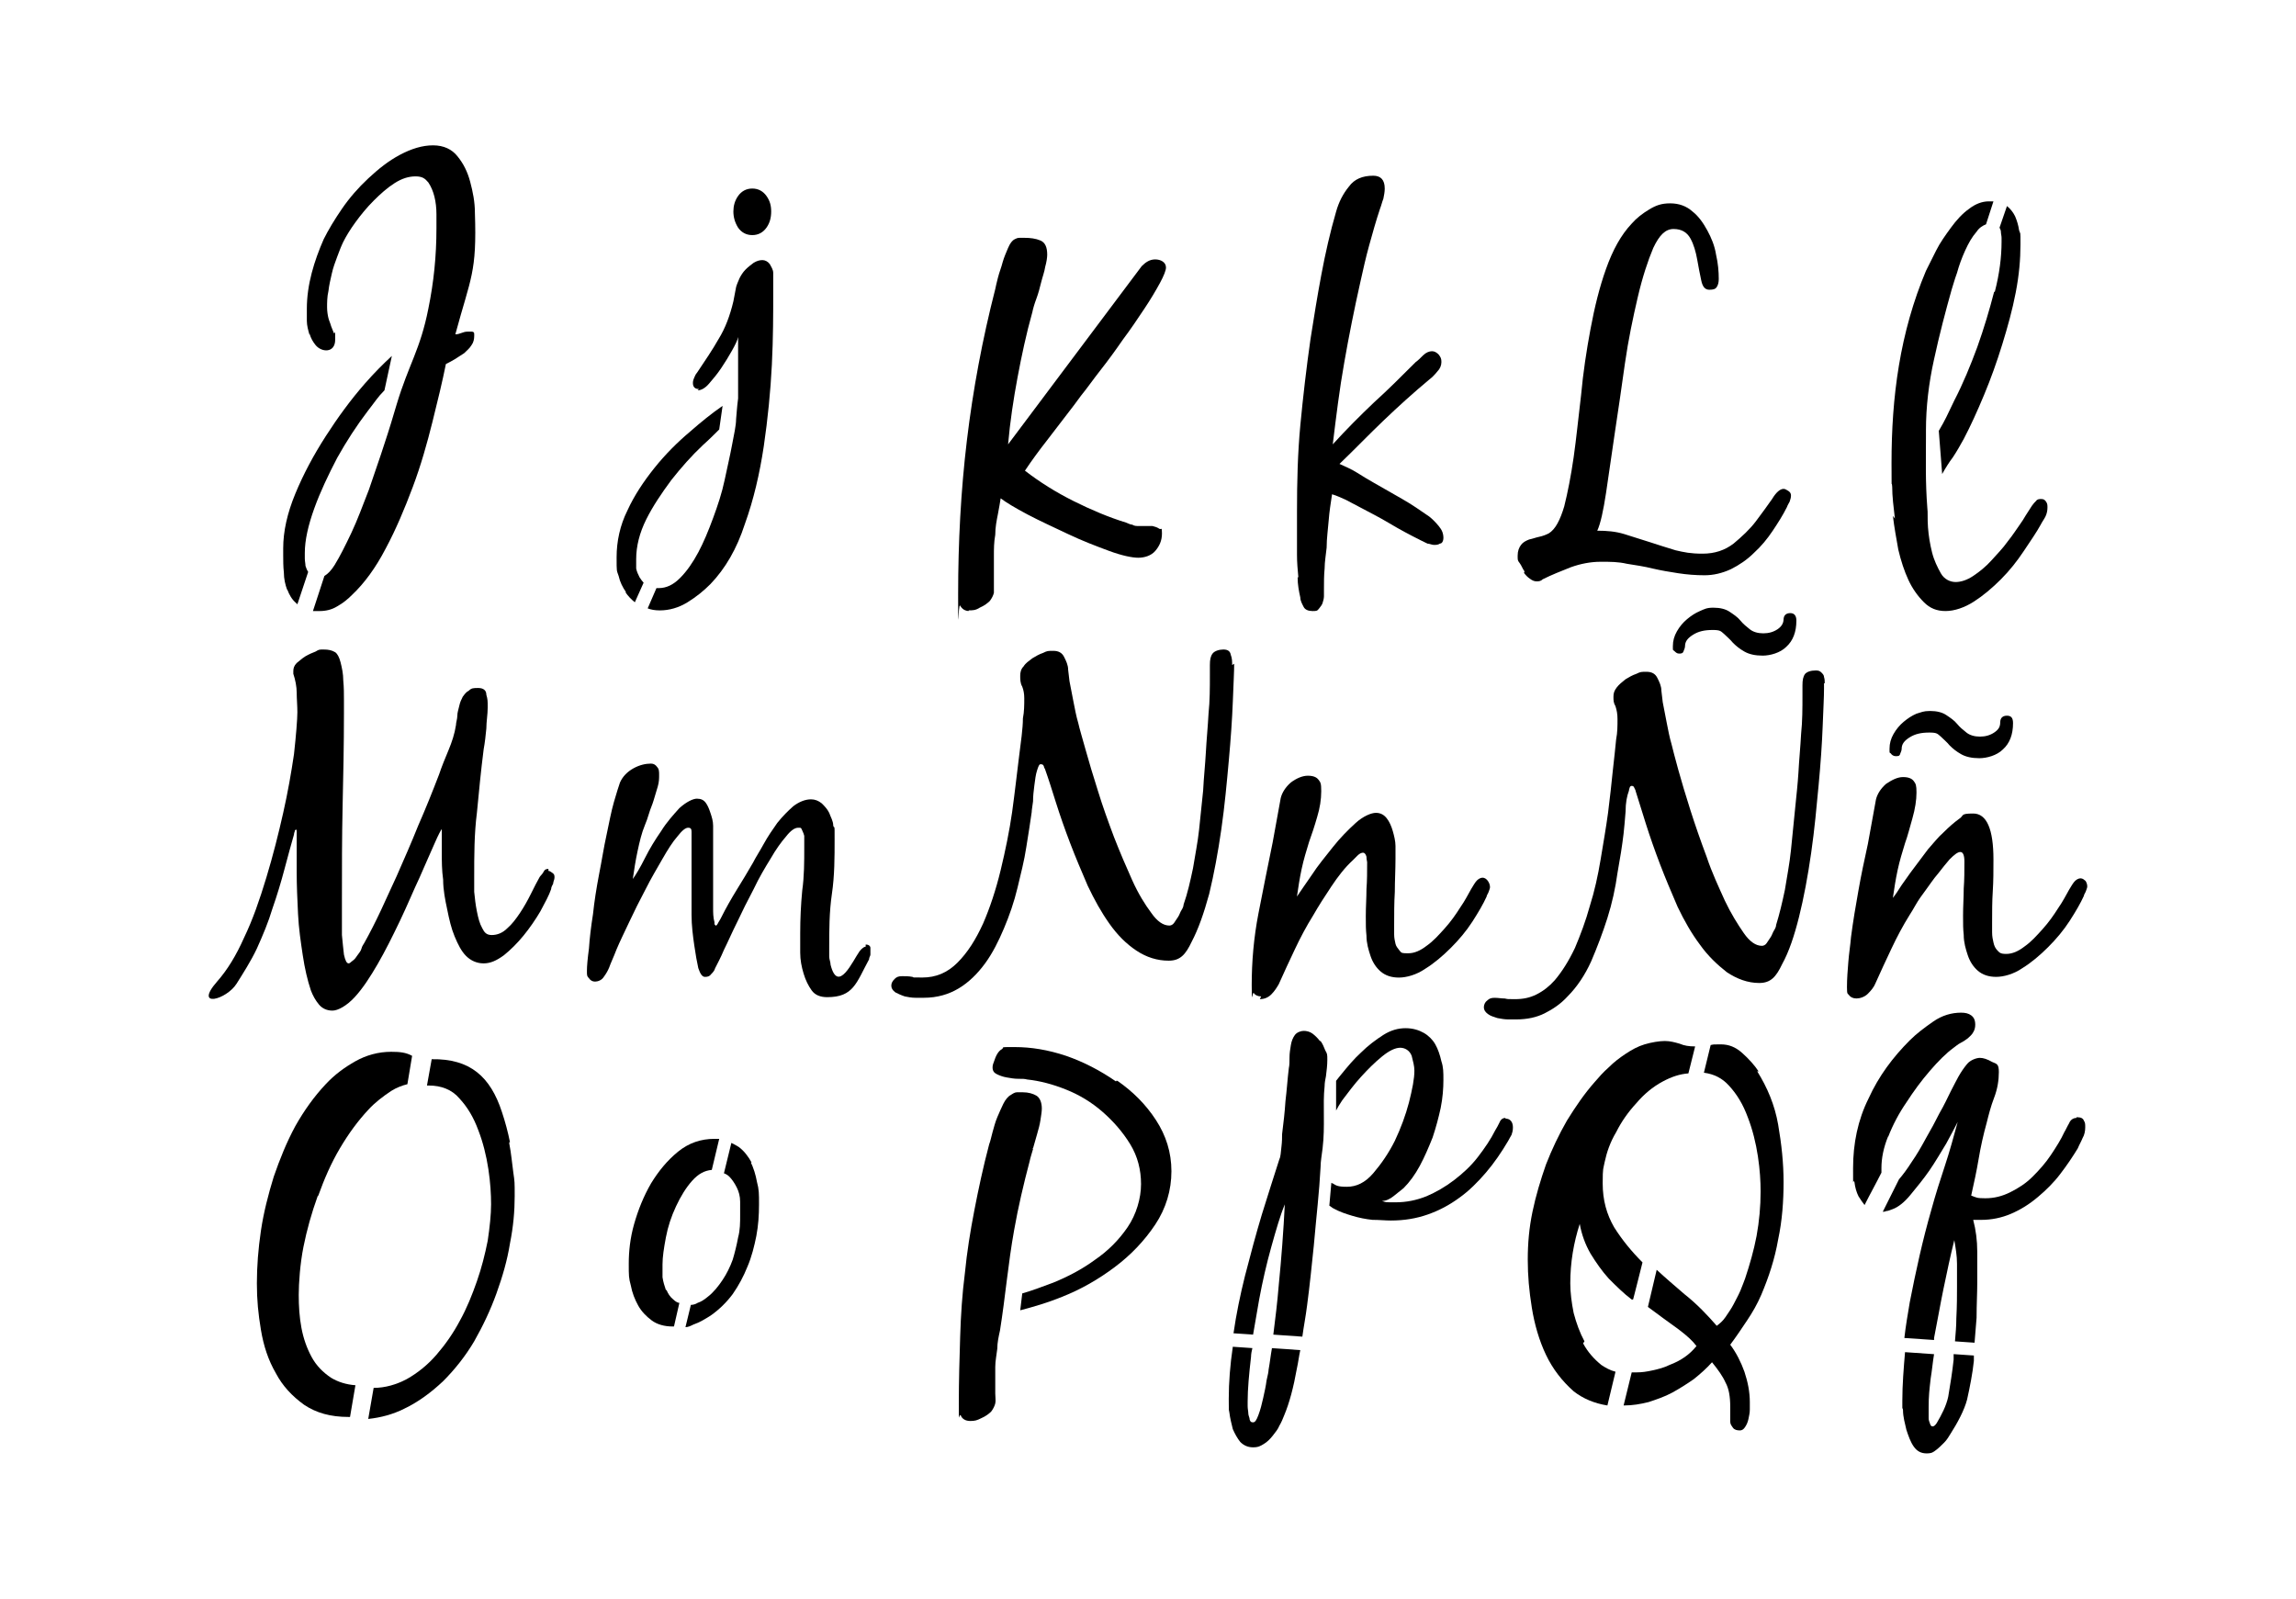 <?xml version="1.0" encoding="iso-8859-1"?>
<!-- Generator: Adobe Illustrator 28.5.0, SVG Export Plug-In . SVG Version: 9.03 Build 54727)  -->
<svg version="1.1" id="Livello_1" xmlns="http://www.w3.org/2000/svg" xmlns:xlink="http://www.w3.org/1999/xlink" x="0px" y="0px"
	 viewBox="0 0 935.435 651.327" style="enable-background:new 0 0 935.435 651.327;" xml:space="preserve">
<g id="Capa_1">
	<path d="M254.798,241.244c1.099,1.65,2.475,3.023,3.848,4.126l3.574-7.974c-0.552-0.551-1.099-1.377-1.65-2.202
		c-0.551-1.099-1.099-2.202-1.377-3.574c0-1.377,0-2.475,0-3.848c0-5.225,1.377-10.723,4.126-16.225
		c2.749-5.498,6.323-10.723,10.175-15.947c4.126-5.225,8.251-9.898,12.924-14.297c2.475-2.202,4.673-4.399,6.601-6.323l1.377-9.624
		l0,0c-4.399,3.023-8.799,6.601-13.198,10.449c-5.225,4.399-10.175,9.35-14.575,14.848c-4.399,5.498-8.251,11.274-11.001,17.324
		c-3.023,6.05-4.399,12.651-4.399,18.974s0,5.225,0.825,7.7c0.551,2.475,1.65,4.673,3.023,6.601L254.798,241.244z"/>
	<path d="M284.221,159.026c1.377,0,3.023-0.825,4.673-2.749c1.65-1.924,3.301-3.848,4.951-6.323c1.65-2.475,3.023-4.673,4.399-7.148
		c1.377-2.475,2.202-4.126,2.475-5.498c0,3.848,0,7.7,0,11.548v13.476c-0.551,4.126-0.551,6.05-0.825,8.525
		c0,2.475-0.825,6.05-1.65,10.449c-0.825,4.399-1.924,9.072-3.023,14.297c-1.099,5.225-2.749,10.175-4.673,15.4
		c-1.924,5.225-3.848,9.898-6.05,14.023c-2.202,4.125-4.673,7.7-7.426,10.449c-2.753,2.749-5.498,4.126-8.799,4.126
		s-0.552,0-0.825,0l-3.574,8.251c1.377,0.551,3.023,0.825,4.951,0.825c3.848,0,7.7-1.099,11.274-3.301
		c3.574-2.202,6.601-4.673,9.35-7.426c6.05-6.323,10.723-14.297,14.023-24.472c3.574-9.898,6.05-20.624,7.7-31.621
		c1.65-11.274,2.749-22.275,3.301-33.271l0,0c0.552-11.001,0.552-20.898,0.552-29.423v-3.574c0-1.65,0-3.023,0-4.399
		c0-1.376-0.825-2.475-1.377-3.574c-0.825-1.099-1.924-1.65-3.023-1.65s-2.202,0.274-3.574,1.099
		c-1.099,0.825-2.202,1.65-3.301,2.749c-1.099,1.099-1.924,2.475-2.475,3.574c-0.552,1.377-1.099,2.475-1.377,3.574l-1.099,5.776
		c-1.377,5.776-3.301,11.001-6.05,15.4c-2.475,4.399-5.498,8.799-8.799,13.75c-0.552,0.551-0.825,1.377-1.099,1.924
		c-0.274,0.551-0.551,1.377-0.551,2.202c0,1.65,0.825,2.475,2.475,2.475L284.221,159.026L284.221,159.026z"/>
	<path d="M271.296,525.567c-0.552-1.65-1.099-3.301-1.377-5.224c0-1.924,0-3.574,0-5.224c0-3.023,0.552-6.601,1.377-11
		c0.825-4.399,2.202-8.525,4.126-12.651c1.924-4.126,4.126-7.7,6.601-10.449l0,0c2.475-2.749,4.951-4.126,7.974-4.399l3.023-12.651
		h-1.924c-5.498,0-10.449,1.65-14.848,5.224s-7.974,7.974-11.001,12.924c-3.023,5.224-5.224,10.723-6.875,16.499
		c-1.65,5.776-2.202,11.274-2.202,16.225c0,4.951,0,5.776,0.825,8.799c0.552,3.023,1.65,5.776,3.023,8.251
		c1.377,2.475,3.301,4.399,5.498,6.05c2.202,1.65,5.225,2.475,8.525,2.475c3.3,0,0,0,0.551,0l2.202-9.624
		c-0.825,0-1.924-0.825-2.475-1.377c-1.377-1.099-2.202-2.475-2.749-3.848l0,0L271.296,525.567L271.296,525.567z"/>
	<path d="M223.724,353.986c-0.825,0-1.65,0-2.202,1.099s-1.099,1.377-1.65,2.202c-1.099,1.924-2.202,4.126-3.574,6.875
		c-1.372,2.749-2.749,5.224-4.399,7.7c-1.65,2.475-3.301,4.673-5.225,6.323c-1.924,1.924-4.126,2.749-6.323,2.749
		s-3.023-1.099-3.848-2.749c-1.099-1.924-1.65-4.126-2.202-6.875c-0.552-2.749-0.825-5.224-1.099-7.974v-6.05
		c0-8.799,0-17.597,1.099-26.123l0,0c0.825-8.525,1.65-17.324,2.749-25.849c0.551-3.023,0.825-5.776,1.099-8.525
		c0-2.749,0.552-5.776,0.552-8.525c0-2.749,0-3.301-0.552-5.225c0-1.924-1.377-2.749-3.301-2.749s-2.749,0-3.848,1.099
		c-1.099,0.551-1.65,1.377-2.475,2.475c-0.551,1.099-1.099,2.202-1.377,3.574c-0.278,1.372-0.825,2.749-0.825,4.126
		c0,1.377-0.551,2.749-0.551,3.848c-0.551,3.574-1.65,6.875-3.023,10.175c-1.372,3.301-2.749,6.601-3.848,9.897
		c-2.749,7.148-5.498,14.023-8.525,20.898c-2.749,6.875-5.776,13.75-8.799,20.624c-2.202,4.673-4.126,9.072-6.323,13.75
		c-2.202,4.673-4.399,9.072-6.875,13.476c-0.274,0.551-0.825,1.099-1.099,2.202c-0.274,1.099-1.099,1.924-1.65,2.749
		s-1.099,1.65-1.924,2.202c-0.825,0.552-1.099,1.099-1.65,1.099c-0.825,0-1.377-1.099-1.924-3.574
		c-0.274-2.475-0.551-4.951-0.825-7.974v-14.297c0-12.924,0-25.571,0.274-37.948c0.274-12.373,0.551-25.024,0.551-37.948
		s0-3.023,0-5.498c0-2.475,0-5.225-0.274-7.974c0-2.749-0.551-5.225-1.099-7.426c-0.551-2.202-1.377-3.574-2.202-4.126
		c-1.377-0.825-2.749-1.099-4.673-1.099s-1.924,0-3.301,0.825c-1.377,0.551-2.749,1.099-4.126,1.924
		c-1.377,0.825-2.475,1.924-3.574,2.749c-1.099,1.099-1.377,2.202-1.377,3.301v1.099c0.825,2.475,1.377,5.225,1.377,7.7
		c0,2.475,0.274,5.225,0.274,7.974s-0.551,9.624-1.377,17.05c-1.099,7.426-2.475,15.4-4.399,23.925
		c-1.924,8.525-4.126,17.324-6.875,26.396s-5.498,17.05-9.072,24.472c-3.301,7.426-6.875,13.198-11,17.875
		c-9.624,11,3.848,7.426,7.974,0.825c2.749-4.399,5.776-9.072,8.251-14.297c2.475-5.498,4.673-10.723,6.323-16.225
		c1.924-5.498,3.574-11.001,4.951-16.225c1.377-5.224,2.749-10.175,3.848-14.023c0,0,0-0.551,0.274-1.099
		c0-0.551,0.274-0.825,0.551-0.825s0.274,0,0.274,0.825v16.499c0,5.498,0.274,11.274,0.551,17.05
		c0.277,5.776,1.099,11.274,1.924,16.772c0.825,5.498,1.924,10.175,3.301,14.297c0.825,2.202,1.924,4.126,3.301,5.776
		c1.377,1.65,3.301,2.475,5.498,2.475c2.202,0,5.776-1.924,9.072-5.498c3.296-3.574,6.323-8.251,9.35-13.476
		c3.023-5.224,6.05-11.274,9.072-17.597c3.023-6.323,5.498-12.373,7.974-17.597c2.475-5.498,4.399-10.175,6.05-13.75
		c1.65-3.848,2.749-5.776,3.023-6.05v9.35c0,3.574,0,7.426,0.552,11.274c0,4.126,0.825,8.251,1.65,12.099
		c0.825,4.126,1.65,7.7,3.023,11c1.373,3.3,2.749,6.05,4.673,7.974c1.924,1.924,4.399,3.023,7.148,3.023
		c2.749,0,5.225-1.099,8.251-3.301c2.749-2.202,5.498-4.951,7.974-7.974c2.475-3.023,4.951-6.601,6.875-9.897
		c1.924-3.574,3.574-6.601,4.399-9.072c0-0.825,0.552-1.65,0.825-2.202c0-0.825,0.551-1.65,0.551-2.475c0-0.825,0-1.377-0.825-1.924
		c-0.825-0.551-1.099-0.825-1.65-0.825v-0.825L223.724,353.986z"/>
	<path d="M117.033,240.146c0.825,2.202,1.924,4.126,3.574,5.498l0.551,0.551l4.399-13.198l0,0c-0.551-0.825-0.825-1.65-1.099-2.475
		c0-0.825-0.274-1.924-0.274-3.023v-2.202c0-5.225,1.377-11.274,3.848-18.149c2.471-6.875,5.776-13.75,9.35-20.624l0,0
		c3.848-6.875,7.974-13.198,12.373-18.974c3.023-3.848,4.126-5.776,6.875-8.525l3.023-14.023
		c-3.574,3.301-7.148,6.875-11.001,11.274c-5.776,6.601-11.001,13.75-15.947,21.449c-4.951,7.7-9.072,15.4-12.373,23.373
		c-3.301,7.974-4.951,15.4-4.951,22.275v2.749c0,2.202,0,4.673,0.274,7.148c0,2.475,0.551,4.951,1.377,7.148l0,0
		C117.033,240.419,117.033,240.146,117.033,240.146z"/>
	<path d="M207.777,465.35c-0.825-4.126-1.924-8.251-3.301-12.373c-4.673-14.297-12.924-21.723-28.598-21.45l-1.924,10.723h0.825
		c4.951,0,9.35,1.65,12.373,5.225c3.301,3.574,5.776,7.7,7.7,12.924c1.924,4.951,3.301,10.449,4.126,15.947
		c0.825,5.498,1.099,10.175,1.099,14.297s-0.551,9.35-1.377,14.848c-1.099,5.498-2.475,11-4.399,16.499
		c-1.924,5.498-4.126,11-6.875,15.947c-2.749,5.224-6.05,9.898-9.624,14.023c-3.574,4.126-7.7,7.426-12.099,9.897
		c-4.126,2.202-8.799,3.574-13.476,3.574l-2.202,12.651c5.225-0.551,10.175-1.924,14.575-4.126c5.776-2.749,11-6.601,15.947-11.274
		c4.673-4.673,9.072-10.175,12.651-16.225l0,0c3.574-6.323,6.601-12.651,9.072-19.521c2.475-6.875,4.399-13.476,5.498-20.347
		c1.377-6.875,1.924-13.198,1.924-19.248s0-5.776-0.552-9.624c-0.551-3.848-0.825-7.7-1.65-11.826v-0.551h0.286L207.777,465.35
		L207.777,465.35z"/>
	<path d="M306.495,95.78c2.475,0,4.399-1.099,5.776-3.023c1.377-1.924,1.924-4.126,1.924-6.601s-0.551-4.399-1.924-6.323
		c-1.377-1.924-3.301-3.023-5.776-3.023c-2.475,0-4.399,1.099-5.776,3.023c-1.377,1.924-1.924,4.126-1.924,6.323
		c0,2.202,0.552,4.399,1.924,6.601C302.092,94.681,304.02,95.78,306.495,95.78z"/>
	<path d="M126.11,135.93c0.552,1.924,1.377,3.301,2.475,4.673c2.475,3.023,7.974,3.301,7.974-2.202c0-5.502,0-1.924-0.551-2.749
		c-0.274-0.825-0.825-1.924-1.099-2.749c-0.274-1.099-0.825-2.202-1.099-3.301c-0.274-1.099-0.551-2.749-0.551-4.399
		c0-1.65,0-4.399,0.551-6.601c0.274-2.475,0.825-4.673,1.377-7.148c0.552-2.475,1.377-4.673,2.202-6.875
		c0.825-2.202,1.65-4.399,2.475-6.05c1.099-2.202,2.749-4.951,4.951-7.974c2.202-3.023,4.673-6.05,7.426-8.799
		c2.753-2.749,5.498-5.225,8.525-7.148c3.023-1.924,5.776-2.749,8.525-2.749s3.848,0.825,5.225,2.475
		c1.099,1.65,1.924,3.574,2.475,5.776c0.551,2.202,0.825,4.673,0.825,7.148v5.776c0,11.274-1.099,21.997-3.301,32.724
		c-3.301,16.772-7.974,22.548-12.924,39.047c-1.377,4.673-3.023,10.175-4.951,15.947c-1.924,6.05-4.126,12.099-6.323,18.7
		c-2.475,6.323-4.673,12.373-7.148,17.597c-2.475,5.225-4.673,9.624-6.875,13.198c-1.377,2.202-2.749,3.574-4.126,4.399
		l-4.673,14.297h2.749c2.475,0,4.951-0.551,7.148-1.924c2.475-1.377,4.399-3.023,6.05-4.673c4.951-4.673,9.624-11,13.75-18.974
		c4.126-7.7,7.7-16.225,11-25.024c3.301-8.799,5.776-17.597,7.974-26.396c2.202-8.799,4.126-16.772,5.498-23.647l0,0
		c1.099-0.551,2.202-1.099,3.574-1.924c1.372-0.825,2.475-1.65,3.848-2.475c1.099-1.099,2.202-1.924,3.023-3.301
		c0.825-1.099,1.099-2.475,1.099-3.848c0-1.373,0-1.377-0.825-1.65c-0.551,0-1.377,0-1.924,0c-1.924,0-3.023,1.099-4.951,1.099l0,0
		c6.323-23.373,8.799-25.024,7.974-49.496c0-4.399-0.825-8.525-1.924-12.651c-1.099-4.126-2.749-7.426-5.225-10.449
		c-2.202-2.749-5.498-4.399-9.898-4.399c-4.399,0-8.799,1.377-13.476,3.848c-4.677,2.471-8.799,5.776-12.924,9.624
		c-4.126,3.848-7.7,7.974-10.723,12.373s-5.498,8.525-7.426,12.373c-3.848,8.799-6.875,18.423-6.875,28.324s0,3.023,0,4.951
		c0,1.924,0.552,3.848,1.099,5.776l0,0L126.11,135.93L126.11,135.93z"/>
	<path d="M772.302,308.064c1.099,0,1.65,0,1.924-1.099c0.274-0.551,0.552-1.377,0.552-1.924c0-1.924,1.099-3.301,3.301-4.673
		s4.673-1.924,7.974-1.924c3.301,0,3.301,0.551,4.673,1.65c1.099,1.099,2.475,2.202,3.574,3.574
		c1.377,1.377,2.749,2.475,4.673,3.574c1.924,1.099,4.399,1.65,7.426,1.65s7.148-1.099,9.624-3.574
		c2.749-2.475,4.126-6.05,4.126-10.723l0,0c0-2.202-0.825-3.023-2.475-3.023s-2.749,0.825-2.749,2.749
		c0,1.924-0.825,3.023-2.475,4.126c-1.65,1.099-3.574,1.65-5.776,1.65s-4.126-0.552-5.498-1.65
		c-1.377-1.099-2.749-2.202-3.848-3.574s-2.749-2.475-4.399-3.574c-1.65-1.099-3.848-1.65-6.601-1.65
		c-2.753,0-3.574,0.552-5.498,1.099c-1.924,0.825-3.574,1.924-5.224,3.301c-1.65,1.377-3.023,3.023-4.126,4.951
		c-1.099,1.924-1.65,3.848-1.65,6.05c0,2.202,0,1.377,0.552,1.924C770.652,307.513,771.477,308.064,772.302,308.064L772.302,308.064
		L772.302,308.064z"/>
	<path d="M771.204,210.172c0.552,4.673,1.377,9.072,2.202,13.75c1.099,4.673,2.475,8.799,4.126,12.373s3.848,6.601,6.323,9.072
		c2.475,2.471,5.224,3.574,8.799,3.574c3.575,0,7.7-1.377,11.548-3.848c3.848-2.475,7.426-5.498,11-9.072
		c3.574-3.574,6.601-7.426,9.35-11.548c2.749-4.122,5.224-7.7,6.875-10.723c0.551-1.099,1.377-2.202,1.924-3.301
		c0.551-1.099,0.825-2.475,0.825-3.574c0-1.099,0-1.65-0.552-2.475c-0.551-0.825-1.099-1.099-1.924-1.099
		c-0.825,0-1.65,0-2.202,0.825c-0.552,0.551-1.099,1.099-1.65,1.924c-0.825,1.377-1.65,2.475-2.475,3.848
		c-0.825,1.377-1.65,2.749-2.475,3.848c-1.377,1.924-2.749,4.126-4.951,6.875c-1.924,2.749-4.399,5.225-6.601,7.7
		c-2.202,2.475-4.951,4.673-7.426,6.323c-2.475,1.65-4.951,2.475-7.148,2.475c-2.202,0-4.673-1.099-6.05-3.574
		s-2.749-5.225-3.574-8.525c-0.825-3.3-1.377-6.601-1.65-10.175c-0.274-3.574,0-6.05-0.274-7.974
		c-0.825-10.723-0.552-19.248-0.552-28.872v-2.749c0-9.35,1.099-18.974,3.301-28.872c2.202-10.175,4.673-19.521,7.148-28.324
		c0.552-1.65,1.099-3.848,2.202-6.875l0,0c0.825-3.023,1.924-6.05,3.301-9.072c1.377-3.023,2.749-5.498,4.673-7.7
		c1.099-1.65,2.475-2.475,3.848-3.023l3.023-9.35h-1.924c-2.749,0-5.498,1.099-7.974,3.023c-2.749,1.924-5.224,4.673-7.426,7.7
		c-2.202,3.023-4.399,6.05-6.05,9.35c-1.65,3.301-3.023,6.05-4.126,8.251c-5.224,12.373-8.799,25.297-11.001,38.495
		c-2.202,13.198-3.023,26.396-3.023,39.872c0,13.476,0,5.776,0.274,9.624c0,3.848,0.552,8.251,1.099,12.924L771.204,210.172
		L771.204,210.172z"/>
	<path d="M812.448,118.88c-1.924,7.426-4.126,14.848-6.875,22.548c-2.749,7.426-5.776,14.848-9.35,21.723
		c-3.023,6.323-3.574,7.7-6.323,12.373l1.377,17.597c1.377-2.475,2.749-4.673,4.399-6.875c1.65-2.475,3.023-4.951,4.399-7.426
		c2.749-5.225,5.498-11.274,8.251-17.875s5.224-13.476,7.426-20.624s4.126-14.023,5.498-21.172
		c1.377-7.148,1.924-13.476,1.924-19.521c0-6.045,0-3.848-0.551-5.776l0,0c-0.274-1.924-0.825-3.848-1.65-5.776
		c-0.825-1.65-1.924-3.023-3.301-4.126l0,0l-3.023,8.799c0.274,0.551,0.551,1.099,0.551,1.65c0,0.825,0.274,1.65,0.274,2.475v1.65
		c0,6.05-0.825,12.924-2.749,20.347L812.448,118.88L812.448,118.88z"/>
	<path d="M726.658,252.245c0,1.65-0.825,3.023-2.475,4.126c-1.65,1.099-3.574,1.65-5.776,1.65c-2.202,0-4.126-0.552-5.498-1.65
		c-1.372-1.099-2.749-2.202-3.848-3.574c-1.099-1.372-2.749-2.475-4.399-3.574c-1.65-1.099-3.848-1.65-6.601-1.65
		c-2.753,0-3.574,0.551-5.498,1.377c-1.924,0.825-3.574,1.924-5.224,3.301c-1.65,1.377-3.023,3.023-4.126,4.951
		c-1.099,1.924-1.65,3.848-1.65,6.05c0,2.202,0,1.377,0.551,1.924c0.552,0.547,1.099,1.099,1.924,1.099s1.65,0,1.924-1.099
		c0.274-0.551,0.551-1.377,0.551-1.924c0-1.924,1.099-3.301,3.301-4.673c2.202-1.377,4.673-1.924,7.974-1.924
		c3.301,0,3.301,0.552,4.673,1.65c1.099,1.099,2.475,2.202,3.574,3.574c1.377,1.377,2.749,2.475,4.673,3.574
		c1.924,1.099,4.399,1.65,7.426,1.65c3.023,0,7.148-1.099,9.624-3.574c2.749-2.475,4.126-6.05,4.126-10.723l0,0
		c0-1.924-0.825-3.023-2.475-3.023s-2.749,0.825-2.749,2.749l0,0L726.658,252.245z"/>
	<path d="M513.276,407.055c1.65,0,3.301-0.551,4.673-1.924c1.372-1.372,2.202-2.749,3.023-4.126
		c2.202-4.951,4.399-9.624,6.601-14.297s4.673-9.35,7.426-13.75c2.202-3.848,4.673-7.7,7.426-11.826
		c2.753-4.126,5.498-7.7,8.799-10.723c0.552-0.551,1.099-1.099,1.924-1.924c0.825-0.825,1.65-1.099,2.202-1.099
		s1.099,0.551,1.377,1.65c0,1.099,0.274,1.924,0.274,2.202c0,3.848,0,7.426-0.274,11.001c0,3.574-0.274,7.148-0.274,11
		s0,5.224,0.274,7.974c0,3.023,0.825,5.776,1.65,8.251c0.825,2.475,2.202,4.673,4.126,6.323c1.924,1.65,4.399,2.475,7.426,2.475
		c3.023,0,7.148-1.099,10.723-3.574c3.574-2.202,7.148-5.224,10.449-8.525c3.301-3.301,6.323-6.875,8.799-10.723
		c2.475-3.848,4.399-7.148,5.776-10.175c0-0.551,0.552-1.099,0.825-1.924c0.274-0.825,0.552-1.377,0.552-1.924
		c0-0.825-0.274-1.65-0.825-2.475c-0.552-0.825-1.377-1.377-2.202-1.377s-1.924,0.551-2.749,1.65
		c-0.825,1.099-1.377,2.202-1.924,3.023c-1.099,1.924-2.475,4.673-4.399,7.426c-1.924,3.023-3.848,5.776-6.323,8.525
		c-2.475,2.749-4.673,5.224-7.426,7.148c-2.475,1.924-4.951,3.023-7.426,3.023c-2.475,0-2.749,0-3.574-1.099
		c-0.825-1.099-1.377-1.65-1.65-2.749c-0.274-1.099-0.551-2.475-0.551-3.848v-3.86c0-4.399,0-9.072,0.274-13.476l0,0
		c0-4.399,0.274-9.072,0.274-13.476v-5.224c0-1.924-0.552-4.126-1.099-6.05c-0.551-1.924-1.377-3.848-2.475-5.224
		s-2.475-2.202-4.399-2.202c-1.924,0-5.224,1.377-8.251,4.126c-3.023,2.749-6.323,6.05-9.35,9.897
		c-3.023,3.848-6.05,7.426-8.525,11.274c-2.749,3.848-4.673,6.875-6.05,8.799c0.551-3.848,1.099-7.426,1.924-11.274
		c0.825-3.848,1.924-7.426,3.023-11c1.099-3.023,2.202-6.323,3.301-10.175c1.099-3.574,1.65-7.148,1.65-10.449
		s-0.274-3.574-1.099-4.673s-2.202-1.65-4.399-1.65c-2.198,0-4.673,1.099-6.875,2.749c-2.202,1.924-3.574,4.126-4.126,6.323
		c-0.552,3.023-1.099,6.05-1.65,9.072c-0.552,3.023-1.099,6.05-1.65,9.072c-1.924,9.35-3.848,18.974-5.776,28.872
		c-1.928,9.897-2.749,19.799-2.749,29.149c0,9.35,0.274,2.475,0.825,3.301c0.551,0.825,1.65,1.377,3.023,1.377L513.276,407.055z"/>
	<path d="M394.759,248.666c1.377,0,2.749,0,4.399-1.099c1.924-0.825,3.301-1.924,4.126-2.749c0.825-1.099,1.377-2.202,1.65-3.301
		c0-1.099,0-2.475,0-4.126v-4.673c0-1.65,0-3.574,0-6.323s0-5.498,0.551-8.525c0-3.023,0.551-5.776,1.099-8.525
		c0.551-2.749,0.825-4.673,1.099-6.323c2.202,1.65,5.776,3.848,11,6.601c5.224,2.753,10.723,5.225,16.499,7.974
		c5.776,2.749,11.548,4.951,16.772,6.875s9.35,2.749,11.826,2.749c2.475,0,5.224-0.825,6.875-2.749s2.749-4.126,2.749-7.148
		c0-3.023-0.274-1.377-1.099-1.924c-0.825-0.552-1.65-0.825-2.749-1.099c-1.099,0-2.202,0-3.301,0h-2.202
		c-1.099,0-1.924,0-2.749-0.551c-0.825,0-1.65-0.551-2.475-0.825c-7.148-2.202-14.297-5.225-21.45-8.799
		c-7.153-3.574-13.75-7.7-19.799-12.373c2.749-4.126,5.776-8.251,8.799-12.099c3.023-3.848,6.05-7.974,9.072-11.826
		c1.099-1.377,2.749-3.574,4.951-6.601c2.475-3.023,4.951-6.601,7.974-10.449l0,0c3.023-3.848,6.05-7.974,9.072-12.373
		c3.301-4.399,6.05-8.525,8.799-12.651c2.749-4.126,4.673-7.426,6.323-10.449c1.65-3.023,2.475-5.224,2.475-6.323
		c0-1.099-0.551-1.924-1.377-2.475c-0.825-0.552-1.924-0.825-3.023-0.825c-2.202,0-3.848,1.099-5.498,2.749l-54.438,72.596
		c0.825-9.35,2.202-18.423,3.848-27.221c1.646-8.799,3.574-17.875,6.05-26.674c0.274-1.377,0.825-3.301,1.65-5.498
		c0.825-2.202,1.377-4.399,1.924-6.601s1.377-4.399,1.65-6.323c0.551-1.924,0.825-3.848,0.825-4.951
		c0-3.023-0.825-4.951-2.749-5.776c-1.924-0.825-4.126-1.099-6.601-1.099c-2.475,0-1.377,0-1.924,0
		c-0.825,0-1.377,0.274-1.924,0.551c-1.099,0.551-1.924,1.65-2.749,3.574c-0.825,1.924-1.65,3.848-2.202,5.776
		c-0.551,2.202-1.377,4.126-1.924,6.323c-0.551,1.924-0.825,3.574-1.099,4.673c-5.224,20.347-9.072,40.971-11.548,61.595
		c-2.475,20.624-3.574,41.522-3.574,62.694s0,3.301,0.825,4.673c0.825,1.377,1.924,2.202,3.848,2.202h-0.551L394.759,248.666z"/>
	<path d="M620.793,233.271c0.825,1.099,1.65,1.924,2.475,2.475c1.099,0.825,1.924,1.099,2.749,1.099s1.65,0,2.475-0.825
		c3.848-1.924,7.426-3.301,11.548-4.951c3.848-1.377,7.974-2.202,12.099-2.202c4.125,0,7.148,0,10.723,0.825
		c3.574,0.551,7.148,1.099,10.449,1.924c3.574,0.825,6.875,1.377,10.449,1.924c3.574,0.547,7.148,0.825,10.723,0.825
		c3.574,0,7.148-0.825,10.723-2.475c3.301-1.65,6.601-3.848,9.35-6.601c3.023-2.749,5.498-5.776,7.7-9.072
		c2.202-3.301,4.126-6.323,5.776-9.624c0.274-0.825,0.825-1.65,1.099-2.202c0.274-0.825,0.552-1.65,0.552-2.475
		s-0.274-1.377-1.099-1.924c-0.825-0.552-1.377-0.825-1.924-0.825c-1.377,0-3.023,1.377-4.673,4.126
		c-1.924,2.749-4.126,5.776-6.601,9.072c-2.475,3.301-5.776,6.323-9.072,9.072c-3.574,2.749-7.7,4.126-12.651,4.126
		c-4.951,0-7.426-0.551-11.001-1.377c-3.574-1.099-7.148-2.202-10.449-3.301c-3.574-1.099-6.875-2.202-10.449-3.301
		c-3.574-1.099-7.148-1.377-11.001-1.377c1.377-3.023,2.475-8.251,3.574-15.4c1.099-7.148,2.202-15.4,3.574-24.472
		c1.372-9.072,2.749-18.423,4.126-28.324c1.377-9.624,3.301-18.7,5.224-26.948c1.924-8.247,4.126-14.848,6.323-20.073
		c2.475-5.225,4.951-7.7,8.251-7.7c3.3,0,5.498,1.377,6.875,3.848c1.377,2.475,2.202,5.498,2.749,8.525
		c0.547,3.027,1.099,6.05,1.65,8.525c0.552,2.749,1.65,3.848,3.301,3.848c1.65,0,2.475-0.274,3.023-1.099
		c0.551-0.825,0.825-1.924,0.825-3.301c0-3.023-0.274-6.323-1.099-9.898c-0.551-3.574-1.924-6.875-3.574-9.898
		c-1.65-3.023-3.574-5.776-6.05-7.7c-2.475-2.202-5.498-3.301-9.072-3.301c-3.574,0-5.776,0.825-8.525,2.475
		c-2.749,1.65-5.224,3.574-7.148,5.776c-4.399,4.673-7.7,10.723-10.449,18.423s-4.673,15.674-6.323,24.472
		s-3.023,17.875-3.848,26.948c-1.099,9.072-1.924,17.597-3.023,25.297c-1.099,7.7-2.475,14.575-3.848,20.073
		c-1.65,5.498-3.574,9.35-6.323,11c-1.099,0.552-2.475,1.099-3.848,1.377c-1.372,0.278-2.749,0.825-4.126,1.099
		c-1.377,0.552-2.475,1.099-3.301,2.202c-0.825,1.099-1.377,2.475-1.377,4.399s0,1.924,0.825,3.023
		c0.825,1.099,1.099,2.202,1.924,3.301v0.551L620.793,233.271z"/>
	<path d="M528.676,235.195c0,3.023,0.551,5.776,1.099,8.251c0,1.377,0.825,2.749,1.377,3.848c0.552,1.099,1.924,1.65,3.574,1.65
		s1.924,0,2.749-1.099c0.825-1.099,1.099-1.377,1.377-2.202s0.552-1.924,0.552-2.749v-2.749c0-3.023,0-5.776,0.274-8.525
		c0-2.749,0.552-5.776,0.825-8.525c0-3.848,0.552-7.426,0.825-11.001c0.274-3.574,0.825-7.148,1.377-10.723
		c1.924,0.551,3.574,1.377,5.498,2.202c1.65,0.825,3.574,1.924,5.224,2.749c4.126,2.202,8.525,4.399,12.651,6.875
		c4.126,2.475,8.251,4.673,12.651,6.875c4.399,2.202,1.924,0.825,2.749,1.377c0.825,0,1.924,0.551,2.749,0.551s1.65,0,2.475-0.551
		c0.825,0,1.377-1.099,1.377-2.202c0-1.924-0.551-3.301-1.924-4.951c-1.377-1.65-2.475-2.749-3.848-3.848
		c-3.574-2.475-7.148-4.951-11-7.148c-3.848-2.202-7.7-4.399-11.548-6.601c-2.475-1.377-4.673-2.749-6.875-4.126
		s-4.673-2.475-7.148-3.574c6.05-5.776,11.826-11.826,17.875-17.597c6.05-5.776,12.099-11.274,18.7-16.772
		c1.099-0.825,2.202-1.924,3.301-3.301c1.099-1.099,1.65-2.475,1.65-3.848c0-1.373-0.274-1.924-1.099-3.023
		c-0.825-0.825-1.65-1.377-2.749-1.377s-2.475,0.552-3.574,1.65c-1.099,1.099-2.202,2.202-3.023,2.749
		c-5.776,5.776-11.274,11.274-17.05,16.499c-5.776,5.498-11.274,11.001-16.772,17.05c1.377-11.274,2.749-22.548,4.673-33.271
		c1.924-11.001,4.126-21.997,6.601-32.997c1.099-4.951,2.202-9.898,3.574-14.848s2.749-9.898,4.399-14.848
		c0.551-1.377,0.825-2.749,1.377-4.126c0.274-1.377,0.552-2.749,0.552-4.126c0-3.574-1.65-5.225-4.673-5.225l0,0
		c-4.399,0-7.7,1.377-9.898,4.399c-2.475,3.023-4.126,6.323-5.224,10.175c-2.475,8.525-4.399,17.05-6.05,25.849
		s-3.023,17.324-4.399,26.123c-1.65,11.548-3.023,23.373-4.126,34.921c-1.099,11.548-1.377,23.373-1.377,35.199v17.875
		c0,3.023,0.274,6.05,0.552,9.072C528.949,235.195,528.676,235.195,528.676,235.195z"/>
	<path d="M129.684,487.073c2.475-6.875,5.225-13.198,8.799-19.248c3.574-6.05,7.426-11.274,11.548-15.673
		c2.749-3.023,6.05-5.498,9.35-7.7c2.202-1.377,4.399-2.202,6.601-2.749l1.924-11.548c-2.475-1.377-4.951-1.65-8.525-1.65
		c-5.225,0-10.175,1.377-14.575,3.848c-4.399,2.475-8.525,5.498-12.099,9.35c-4.673,4.951-8.799,10.723-12.373,17.05
		c-3.574,6.601-6.323,13.476-8.799,20.624c-2.202,7.148-4.126,14.575-5.225,21.997s-1.65,14.575-1.65,21.45
		s0.551,12.373,1.65,18.974s3.023,12.373,6.05,17.597c2.749,5.224,6.601,9.35,11.548,12.924c4.951,3.301,10.723,4.951,18.149,4.951
		s0.274,0,0.551,0l2.202-12.924l0,0c-3.848-0.274-7.148-1.377-9.898-3.023c-3.301-2.202-6.05-4.951-7.974-8.525
		s-3.301-7.426-4.126-11.826c-0.825-4.399-1.099-8.799-1.099-13.476c0-4.677,0.551-12.651,1.924-19.521
		c1.372-6.871,3.301-13.75,5.776-20.624l0,0L129.684,487.073z"/>
	<path d="M766.531,478.274L766.531,478.274L766.531,478.274z"/>
	<path d="M645.539,546.469c-1.924-3.574-3.301-7.426-4.399-11.548c-0.825-4.126-1.377-8.251-1.377-12.099
		c0-8.525,1.377-16.499,3.848-24.199c0.825,4.399,2.202,8.251,4.399,12.099c2.202,3.574,4.673,7.148,7.426,10.175
		c3.023,3.023,6.05,6.05,9.35,8.525h0.552c0,0.274,3.848-15.122,3.848-15.122c-4.399-4.399-8.251-9.072-11.548-14.297
		c-3.023-5.224-4.673-11.001-4.673-17.875c0-6.875,0.274-5.776,0.825-8.799l0,0c0.825-3.848,2.202-7.974,4.673-12.099
		c2.202-4.399,4.951-8.251,8.251-11.826c3.023-3.574,6.601-6.601,10.723-8.799c3.574-1.924,6.875-3.023,10.449-3.301l2.749-11
		h-0.274c-2.202,0-4.126-0.274-6.05-1.099c-1.924-0.552-3.848-1.099-6.05-1.099c-2.202,0-5.498,0.551-8.251,1.377
		c-2.753,0.825-5.224,2.202-7.7,3.848c-2.475,1.65-4.673,3.301-6.875,5.498c-2.202,1.924-4.126,4.126-5.776,6.05
		c-4.126,4.673-7.7,9.897-11.274,15.673c-3.301,5.776-6.05,11.548-8.525,17.875c-2.202,6.323-4.126,12.651-5.498,19.248
		c-1.372,6.597-1.924,12.924-1.924,19.521c0,6.601,0.552,12.651,1.65,19.521c1.099,6.875,3.023,13.476,5.776,19.248
		c2.749,5.776,6.601,10.723,11.274,14.848c3.848,3.023,8.525,4.951,13.75,5.776l3.301-13.75c-2.202-0.551-4.126-1.65-5.776-2.749
		c-3.023-2.475-5.498-5.224-7.426-8.799L645.539,546.469L645.539,546.469z"/>
	<path d="M716.483,436.478c-1.65-2.475-3.848-4.951-6.601-7.426l0,0c-2.749-2.475-5.498-3.574-8.799-3.574
		c-3.301,0-2.749,0-4.126,0.274l-2.749,11.274c4.126,0.551,7.426,2.202,10.175,5.224c3.301,3.574,5.776,7.7,7.7,12.924
		c1.924,4.951,3.301,10.449,4.126,15.947c0.825,5.498,1.099,10.175,1.099,14.297c0,6.05-0.551,12.099-1.65,18.149
		c-1.099,5.776-2.749,11.548-4.673,17.324c-0.551,1.377-1.099,3.023-1.924,4.951c-0.825,1.928-1.924,3.848-2.749,5.498
		s-2.202,3.574-3.301,5.224s-2.475,2.749-3.574,3.574c-3.848-4.399-7.974-8.799-13.198-12.924c-3.848-3.301-7.7-6.601-11.274-9.898
		l-3.574,15.122c2.202,1.65,4.126,3.023,6.323,4.673c2.202,1.65,4.673,3.301,7.148,5.224s4.673,3.848,6.323,6.05
		c-1.377,1.65-2.749,3.023-4.673,4.399c-1.924,1.377-4.126,2.475-6.323,3.301c-2.202,1.099-4.399,1.65-6.875,2.202
		c-2.475,0.552-4.399,0.825-6.601,0.825s-1.099,0-1.924,0l-3.301,13.476h0.274c3.301,0,6.601-0.552,9.898-1.377
		c3.301-1.099,6.601-2.202,9.624-3.848c3.023-1.65,6.05-3.574,8.799-5.498c2.749-2.202,5.224-4.399,7.426-6.875
		c2.475,3.023,4.399,5.776,5.498,8.251c1.377,2.475,1.924,5.776,1.924,9.898c0,4.126,0,1.924,0,3.023v3.023
		c0,1.099,0.551,1.65,1.099,2.475c0.551,0.825,1.65,1.099,2.749,1.099c1.099,0,1.65-0.551,2.202-1.377
		c0.552-0.825,1.099-1.924,1.377-3.301c0.274-1.377,0.551-2.475,0.551-3.848v-3.023c0-4.126-0.825-8.251-2.202-12.373
		c-1.377-3.848-3.301-7.7-5.776-11c2.475-3.301,4.673-6.601,6.875-9.898c2.202-3.296,4.126-6.601,5.776-10.449
		c3.023-7.148,5.498-14.575,6.875-22.548c1.65-7.7,2.202-15.673,2.202-23.373c0-7.7-0.825-15.4-2.202-23.373
		c-1.377-7.974-4.399-15.122-8.525-21.723L716.483,436.478L716.483,436.478z"/>
	<path d="M769.28,463.152c1.924-4.951,4.399-9.624,7.426-14.023c3.023-4.673,6.05-8.799,9.624-12.924
		c3.301-3.848,6.601-7.148,9.624-9.35c0.825-0.551,1.65-1.377,2.749-1.924s1.924-1.099,3.023-1.924
		c0.825-0.825,1.65-1.377,2.202-2.475c0.552-0.825,0.825-1.924,0.825-3.023c0-1.924-0.551-3.023-1.65-3.848
		c-1.099-0.825-2.475-1.099-4.126-1.099c-3.848,0-7.7,1.099-11.274,3.574c-3.574,2.475-6.875,4.951-9.624,7.7
		c-6.875,6.875-12.651,14.575-16.772,23.647c-4.399,8.799-6.323,18.423-6.323,28.324c0,9.901,0,3.848,0.551,5.776
		c0.274,2.202,0.825,4.126,1.65,5.776c0.825,1.377,1.65,2.475,2.475,3.574c2.202-4.399,4.673-8.799,6.875-13.198v-1.924
		c0-3.848,0.825-8.251,2.749-12.924l0,0v0.265L769.28,463.152L769.28,463.152z"/>
	<path d="M306.217,473.601c-1.377-2.475-3.023-4.673-5.225-6.323l0,0c-0.825-0.551-1.924-1.099-3.023-1.65l-3.023,12.373
		c0.825,0.274,1.65,0.825,2.202,1.377c1.099,1.099,2.202,2.749,3.023,4.399c0.825,1.65,1.377,3.574,1.377,5.776
		c0,2.202,0,3.848,0,5.498c0,3.023,0,6.05-0.825,9.072c-0.551,3.023-1.377,6.323-2.202,9.072c-1.099,3.023-2.475,5.776-4.126,8.251
		c-1.651,2.475-3.574,4.951-6.05,6.875c-1.377,1.099-2.475,1.924-4.126,2.475c-0.825,0.551-1.924,0.825-2.749,0.825l-2.202,9.072
		c1.099,0,2.202-0.551,3.301-1.099c2.475-0.825,4.673-2.202,6.875-3.574c3.574-2.475,6.601-5.498,9.072-8.799
		c2.475-3.574,4.399-7.148,6.05-11.274c1.65-3.848,2.749-8.251,3.574-12.373c0.825-4.399,1.099-8.525,1.099-12.924
		s0-6.05-0.825-9.072c-0.551-3.023-1.377-5.776-2.749-8.525v0.551h0.551v-0.003H306.217z"/>
	<path d="M849.848,359.21c-0.551-0.825-1.377-1.377-2.202-1.377s-1.924,0.551-2.749,1.65s-1.377,2.202-1.924,3.023
		c-1.099,1.924-2.475,4.673-4.399,7.426c-1.924,3.023-3.848,5.776-6.323,8.525c-2.475,2.749-4.673,5.225-7.426,7.148
		c-2.475,1.924-4.951,3.023-7.426,3.023s-2.749-0.551-3.574-1.377c-0.825-0.825-1.377-1.924-1.65-3.301
		c-0.274-1.099-0.551-2.475-0.551-4.126v-3.848c0-4.399,0-8.799,0.274-12.924c0.274-4.126,0.274-8.525,0.274-12.924l0,0
		c0-12.373-2.749-18.7-8.251-18.7c-5.502,0-3.574,0.825-5.776,2.202c-1.924,1.377-4.126,3.301-6.323,5.498
		c-2.202,1.924-4.126,4.399-6.323,6.875c-1.924,2.475-3.848,5.224-5.776,7.7c-1.928,2.475-3.301,4.673-4.951,6.875
		c-1.377,2.202-2.475,3.848-3.574,5.224c0.552-3.848,1.099-7.426,1.924-11.274s1.924-7.426,3.023-11
		c1.099-3.023,1.924-6.323,3.023-10.175c1.099-3.848,1.65-7.426,1.65-10.449s-0.274-3.574-1.099-4.673s-2.202-1.65-4.399-1.65
		c-2.202,0-4.399,1.099-6.875,2.749c-2.202,1.924-3.574,4.126-4.126,6.323c-0.552,3.023-1.099,6.05-1.65,9.072
		c-0.551,3.023-1.099,6.05-1.65,9.072c-1.377,6.323-2.749,12.651-3.848,18.974c-1.099,6.05-2.202,12.651-3.023,18.974
		c-0.274,3.301-0.825,6.601-1.099,10.175c-0.274,3.301-0.552,6.875-0.552,10.175s0.274,2.475,0.825,3.301
		c0.552,0.825,1.65,1.377,3.023,1.377c1.372,0,3.301-0.551,4.673-1.924c1.372-1.372,2.475-2.749,3.023-4.126
		c2.202-4.951,4.399-9.624,6.601-14.297c2.202-4.673,4.673-9.35,7.426-13.75c0.552-0.825,1.377-2.202,2.475-4.126
		c1.099-1.924,2.475-3.848,4.126-6.05c1.651-2.202,3.023-4.399,4.951-6.601c1.65-2.202,3.301-4.126,4.673-5.776
		c1.924-1.924,3.301-3.023,4.399-3.023c1.099,0,1.65,1.377,1.65,3.848c0,3.848,0,7.426-0.274,11c0,3.574-0.274,7.148-0.274,11
		c0,3.852,0,5.225,0.274,7.974c0,3.023,0.825,5.776,1.65,8.251c0.825,2.475,2.202,4.673,4.126,6.323
		c1.924,1.65,4.399,2.475,7.426,2.475c3.023,0,7.148-1.099,10.723-3.574c3.574-2.202,7.148-5.224,10.449-8.525
		c3.301-3.301,6.323-6.875,8.799-10.723c2.475-3.848,4.399-7.148,5.776-10.175c0-0.551,0.552-1.099,0.825-1.924
		c0.274-0.825,0.552-1.377,0.552-1.924c0-0.825-0.274-1.65-0.825-2.475v0.551L849.848,359.21z"/>
	<path d="M795.949,551.694v2.202c-0.552,5.224-1.377,10.175-2.202,15.122c-0.825,3.848-2.749,7.426-4.673,10.723
		c-0.551,0.825-1.099,1.377-1.65,1.377s-0.825-0.274-1.099-1.099s-0.552-1.377-0.552-2.202v-4.399c0-4.951,0.274-6.875,0.825-11.826
		c0.552-3.301,0.825-6.601,1.377-9.897l-11.826-0.825c-0.552,6.601-1.099,13.198-1.099,19.799s0,1.099,0.274,3.848
		c0,2.749,0.825,5.498,1.377,7.974c0.825,2.475,1.65,4.951,3.023,6.875c1.377,1.924,3.023,2.749,5.224,2.749
		c2.201,0,2.749-0.552,3.848-1.377s2.202-1.924,3.301-3.023s1.924-2.475,2.749-3.848c2.475-3.848,5.498-9.35,6.601-13.75
		c1.099-4.951,2.202-10.449,2.749-15.674v-2.202l0,0l-7.974-0.552L795.949,551.694L795.949,551.694z"/>
	<path d="M845.996,455.452c-1.377,0-2.475,0.825-3.023,2.202c-0.825,1.377-1.377,2.749-1.924,3.574
		c-1.377,3.023-3.301,6.05-5.498,9.35c-2.202,3.301-4.673,6.05-7.426,8.799c-2.753,2.749-5.776,4.673-9.072,6.323
		c-3.301,1.65-6.601,2.475-10.175,2.475s-3.574-0.274-5.776-1.099c1.099-4.951,2.202-9.897,3.023-14.848
		c0.825-4.951,1.924-9.897,3.301-14.848c0.825-3.301,1.65-6.601,3.023-10.175l0,0c1.377-3.574,1.924-7.148,1.924-10.449
		c0-3.301-0.825-3.301-2.749-4.126c-1.924-1.099-3.574-1.65-4.951-1.65s-3.848,0.825-5.224,2.475
		c-1.377,1.65-2.475,3.301-3.574,5.224c-0.551,1.099-1.65,3.023-3.023,5.776c-1.372,2.753-2.749,5.776-4.673,9.072
		c-1.65,3.301-3.574,6.875-5.498,10.175c-1.924,3.574-3.848,6.875-5.776,9.624c-1.924,3.023-3.574,5.224-5.224,7.148
		c-2.202,4.399-4.399,8.799-6.601,13.198c0.551,0,0.825,0,1.377-0.274c0.825,0,1.924-0.551,2.749-0.825
		c2.202-0.825,4.673-2.749,7.148-5.776c2.475-3.023,5.224-6.323,7.7-9.897c2.476-3.574,4.673-7.426,6.875-11.001
		c1.924-3.574,3.574-6.601,4.673-8.799c-1.65,6.05-3.301,12.099-5.224,17.875c-1.924,5.776-3.848,11.826-5.498,17.875
		c-3.574,12.373-6.323,25.024-8.799,37.67c-0.825,4.951-1.65,9.624-2.202,14.575l12.099,0.825v-0.825
		c1.377-6.875,2.475-13.476,3.848-20.073c1.377-6.601,2.749-13.198,4.399-19.799c0.552,3.301,1.099,6.323,1.099,9.624v9.624
		c0,3.301,0,7.426-0.274,12.651c0,3.023-0.274,6.05-0.551,9.35l7.974,0.552c0.274-3.574,0.551-6.875,0.825-10.175
		c0-5.224,0.274-10.175,0.274-14.023v-12.924c0-4.399-0.551-8.799-1.65-12.924h3.301c4.126,0,8.251-0.825,12.099-2.475
		c3.848-1.65,7.426-3.848,11-6.875c3.301-2.749,6.601-6.05,9.072-9.35c2.749-3.574,4.951-6.875,7.148-10.449
		c0.551-1.377,1.377-2.749,1.924-4.126c0.825-1.377,1.099-3.023,1.099-4.399s0-1.924-0.551-2.749
		c-0.274-0.825-1.099-1.377-2.475-1.377h-0.551L845.996,455.452z"/>
	<path d="M743.431,278.367c0-0.825,0-1.65-0.274-2.475c0-0.825-0.552-1.377-1.099-1.924c-0.547-0.547-1.099-0.825-2.202-0.825
		c-2.202,0-3.574,0.552-4.399,1.377c-0.825,1.099-1.099,2.475-1.099,4.673c0,2.202,0,1.377,0,1.924v1.924
		c0,5.498,0,10.723-0.552,15.947c-0.274,5.224-0.825,10.723-1.099,15.947c-0.274,4.399-0.825,9.35-1.377,14.848
		c-0.551,5.498-1.099,11-1.65,16.499c-0.552,5.498-1.65,11-2.475,16.225c-1.099,5.224-2.202,9.897-3.574,14.297
		c0,0.551-0.274,1.377-0.825,2.202c-0.552,0.825-0.825,1.924-1.377,2.749c-0.551,0.825-1.099,1.65-1.65,2.475
		s-1.377,1.099-1.924,1.099c-2.475,0-4.951-1.65-7.426-5.224c-2.475-3.574-5.224-7.974-7.7-13.198
		c-2.475-5.498-5.224-11.274-7.426-17.875c-2.475-6.601-4.673-12.924-6.601-18.974c-1.924-6.05-3.574-11.548-4.951-16.499
		s-2.202-8.251-2.749-10.449c-0.825-2.749-1.377-5.776-1.924-8.525s-1.099-5.776-1.65-8.525l-0.551-4.673
		c0-1.924-0.825-3.574-1.65-5.224s-2.202-2.475-4.399-2.475c-2.197,0-2.475,0-4.126,0.825c-1.65,0.551-3.023,1.377-4.399,2.202
		c-1.377,1.099-2.749,2.202-3.574,3.301c-1.099,1.377-1.377,2.475-1.377,3.848c0,1.373,0,2.475,0.825,3.848
		c0.551,1.65,0.825,3.301,0.825,5.224c0,2.749,0,5.498-0.551,8.251c-0.274,3.301-0.825,7.7-1.377,12.924
		c-0.552,5.225-1.099,10.723-1.924,17.05c-0.825,6.05-1.924,12.373-3.023,18.974c-1.099,6.601-2.475,12.924-4.399,18.974
		c-1.65,6.05-3.848,11.826-6.05,17.05c-2.475,5.224-5.224,9.624-8.251,13.198c-2.202,2.475-4.673,4.399-7.426,5.776
		c-2.753,1.377-5.498,1.924-8.799,1.924c-3.301,0-2.749,0-4.126-0.274c-1.377,0-2.749-0.274-4.126-0.274
		c-1.377,0-2.202,0.274-3.023,1.099c-0.825,0.551-1.377,1.65-1.377,2.749c0,1.099,0.552,1.924,1.65,2.749
		c1.099,0.825,2.202,1.099,3.848,1.65c1.377,0.274,3.023,0.551,4.399,0.551h3.301c4.399,0,8.251-0.825,11.548-2.475
		c3.301-1.65,6.601-3.848,9.35-6.875c3.848-3.848,7.148-8.799,9.624-14.297c2.475-5.776,4.673-11.548,6.601-17.597
		c1.924-6.05,3.301-12.373,4.126-18.423c1.099-6.05,1.924-11.274,2.475-15.947c0.274-2.475,0.551-5.498,0.825-9.072
		c0-3.574,0.551-6.323,1.377-8.525c0,0,0-0.551,0.274-1.099c0-0.551,0.552-0.825,0.825-0.825c0.274,0,0.825,0,1.099,0.825
		c0.274,0.551,0.551,1.099,0.551,1.377c1.099,3.574,2.475,7.974,4.126,13.198c1.651,5.224,3.574,10.723,5.776,16.499
		s4.673,11.548,7.148,17.324c2.749,5.776,5.776,11,9.072,15.4c3.301,4.673,7.148,8.251,11,11.274
		c4.126,2.749,8.525,4.399,13.198,4.399c4.673,0,6.875-2.475,9.35-7.7c2.749-4.951,4.951-11.548,6.875-19.248
		c1.924-7.7,3.574-16.499,4.951-26.123c1.377-9.624,2.202-18.7,3.023-27.499c0.825-8.799,1.377-16.772,1.65-23.925
		c0.274-7.148,0.552-12.099,0.552-15.4l0,0v-2.202C743.157,278.367,743.431,278.367,743.431,278.367z"/>
	<path d="M454.704,440.604c-6.323-4.399-13.198-7.974-20.346-10.449c-7.426-2.475-14.297-3.574-20.898-3.574s-4.126,0-5.224,0.825
		c-1.099,0.551-2.202,1.924-3.023,4.399c-0.551,1.377-0.825,2.202-0.825,3.023c0,1.377,0.551,2.202,1.65,2.749
		c1.099,0.551,2.475,1.099,4.126,1.377c1.65,0.274,3.023,0.551,4.673,0.551c1.65,0,2.749,0,3.574,0.274
		c5.224,0.551,10.449,1.924,15.947,4.126c5.498,2.202,10.449,5.224,14.848,9.072c4.399,3.848,8.251,8.251,11.274,13.198
		c3.023,4.951,4.399,10.449,4.399,16.225s-1.924,12.373-5.498,17.597c-3.574,5.224-7.974,9.624-13.198,13.198
		c-5.224,3.848-11,6.875-17.05,9.35c-4.399,1.65-8.799,3.301-12.651,4.399l-0.825,6.875c5.224-1.377,11-3.023,17.05-5.498
		c7.7-3.023,14.848-7.148,21.45-12.099c6.601-4.951,12.099-10.723,16.499-17.324c4.399-6.601,6.601-14.023,6.601-21.723
		c0-7.7-2.202-14.575-6.323-20.898c-4.121-6.323-9.35-11.548-15.673-15.947h-0.551v0.274L454.704,440.604L454.704,440.604z"/>
	<path d="M420.882,467.825c0.551-1.924,1.099-3.848,1.65-5.776c0.551-1.924,1.099-3.848,1.377-5.776
		c0.274-1.924,0.551-3.301,0.551-4.673c0-2.475-0.825-4.399-2.202-5.224s-3.3-1.377-5.498-1.377h-2.475
		c-0.825,0-1.65,0.551-2.475,1.099c-1.099,0.551-2.202,1.924-3.023,3.574s-1.65,3.574-2.475,5.498
		c-0.825,1.924-1.377,4.126-1.924,6.05c-0.551,1.924-0.825,3.574-1.377,4.951c-2.475,9.35-4.399,18.423-6.05,26.948
		c-1.65,8.525-3.023,17.05-3.848,25.571c-1.099,8.525-1.65,17.05-1.924,25.849s-0.551,17.875-0.551,27.499s0,3.301,0.825,4.673
		c0.551,1.377,1.924,2.202,3.848,2.202s2.749-0.274,4.399-1.099c1.924-0.825,3.301-1.924,4.126-2.749
		c0.825-1.099,1.377-2.202,1.65-3.301c0.274-1.099,0-2.475,0-4.126c0-1.65,0-3.023,0-4.673c0-1.65,0-3.574,0-6.05
		c0-2.476,0.551-4.951,0.825-7.426c0-2.475,0.551-4.951,1.099-7.426l0,0c2.202-13.75,3.301-27.221,5.776-40.971
		c1.65-9.35,3.848-18.7,6.323-28.046c0.274-1.377,0.825-3.023,1.377-4.951h-0.274L420.882,467.825z"/>
	<path d="M353.237,385.606c-1.099,0-1.924,0.551-3.023,1.924c-2.749,3.848-8.799,17.597-11.826,5.498
		c0-1.099-0.551-2.202-0.551-3.301v-3.301c0-7.426,0-14.848,1.099-22.275c1.099-7.426,1.099-14.848,1.099-22.275
		c0-7.426,0-3.574-0.551-5.498c0-1.924-1.099-3.574-1.65-5.225c-0.825-1.65-1.924-2.749-3.023-3.848
		c-1.377-1.099-2.749-1.65-4.399-1.65c-2.475,0-4.951,1.099-7.148,2.749c-2.202,1.924-4.399,4.126-6.601,6.875
		c-1.924,2.749-3.848,5.498-5.498,8.525c-1.65,3.023-3.301,5.498-4.399,7.7c-2.202,3.848-4.399,7.426-6.601,11
		c-2.202,3.574-4.399,7.426-6.323,11.274c0,0-0.551,1.099-1.099,1.924c-0.552,1.099-0.825,1.377-1.099,1.377s0,0-0.552-0.551v-0.825
		c-0.552-1.924-0.552-3.848-0.552-6.05v-33.271c0-1.924-0.551-3.574-1.099-5.225c-0.551-1.65-1.099-3.023-1.924-4.126
		c-0.825-1.099-1.924-1.65-3.574-1.65c-1.65,0-4.399,1.377-7.148,3.848c-2.475,2.749-5.224,5.776-7.426,9.35
		c-2.475,3.574-4.673,7.148-6.601,11c-1.924,3.848-3.574,6.601-4.951,8.525c0.551-3.848,1.099-7.426,1.924-11.274
		s1.65-7.426,3.023-10.723c0.552-1.377,1.099-2.749,1.65-4.673c0.551-1.924,1.377-3.574,1.924-5.498
		c0.552-1.924,1.099-3.574,1.65-5.498c0.551-1.924,0.551-3.301,0.551-4.673c0-1.372,0-2.475-0.825-3.301
		c-0.552-0.825-1.377-1.377-2.475-1.377c-2.202,0-4.673,0.551-7.148,1.924c-2.475,1.372-4.399,3.301-5.498,5.776
		c-0.551,1.65-1.377,4.126-2.475,7.974c-1.099,3.848-1.924,8.251-3.023,13.476c-1.099,4.951-1.924,10.449-3.023,15.947
		c-1.099,5.776-1.924,11-2.475,16.225c-0.825,5.224-1.377,9.897-1.65,14.023c-0.551,4.126-0.825,7.148-0.825,9.072
		s0,2.202,0.825,3.023c0.551,0.825,1.377,1.377,2.475,1.377c1.099,0,2.749-0.551,3.574-1.924c0.825-1.099,1.65-2.475,2.202-3.848
		c0.551-1.65,1.65-3.848,3.023-7.426c1.377-3.301,3.301-7.148,5.225-11.274c1.924-4.126,4.126-8.525,6.601-13.198
		c2.202-4.399,4.673-8.525,6.875-12.373c2.202-3.848,4.126-6.875,6.05-9.072c1.924-2.475,3.301-3.574,4.399-3.574
		c1.098,0,1.377,0.552,1.377,1.65v20.624c0,4.126,0,8.525,0,13.198c0,4.399,0.551,8.525,1.099,12.373
		c0.552,3.848,1.099,6.875,1.65,9.35c0.825,2.475,1.65,3.574,2.749,3.574s1.924-0.274,2.475-1.099
		c0.552-0.551,1.377-1.377,1.65-2.475c0.825-1.65,2.202-4.126,3.574-7.426c1.65-3.301,3.301-7.148,5.498-11.548
		c1.924-4.126,4.126-8.525,6.601-13.198c2.202-4.673,4.673-8.799,6.875-12.373c2.202-3.848,4.399-6.875,6.323-9.072
		c1.924-2.475,3.574-3.574,4.951-3.574s1.099,0,1.65,1.099c0.551,1.099,0.551,1.377,0.825,2.202c0,0.825,0,1.65,0,2.475
		s0,1.65,0,2.202c0,5.776,0,11.826-0.825,17.597c-0.551,5.776-0.825,11.548-0.825,17.324v7.974c0,3.023,0.551,5.776,1.377,8.525
		c0.825,2.749,1.924,4.951,3.301,6.875c1.377,1.924,3.574,2.749,6.323,2.749c10.723,0,11.826-5.776,17.05-15.4
		c0-0.825,0.551-1.377,0.551-1.924c0-0.551,0-1.924,0-2.749c0-0.825-0.825-1.377-1.924-1.377v0.825L353.237,385.606z"/>
	<path d="M340.04,341.887L340.04,341.887L340.04,341.887z"/>
	<path d="M613.366,455.452c-1.099,0-1.924,0.551-2.475,1.924c-0.552,1.099-1.099,2.202-1.65,3.023
		c-1.924,3.848-4.399,7.426-7.148,11.001c-2.749,3.574-6.05,6.601-9.624,9.35c-3.574,2.749-7.426,4.951-11.274,6.601
		c-4.126,1.65-8.251,2.475-12.651,2.475c-4.4,0-3.848,0-5.498-0.551c1.65,0,3.301-0.825,4.673-1.924
		c1.377-1.099,2.749-2.202,4.126-3.301c2.475-2.475,4.673-5.498,6.601-9.072c1.924-3.574,3.574-7.426,5.224-11.548
		c1.377-4.126,2.475-8.251,3.301-12.099c0.825-4.126,1.099-7.974,1.099-11.274c0-3.301,0-5.224-0.825-7.7
		c-0.551-2.475-1.377-4.951-2.475-6.875c-1.099-1.924-2.749-3.574-4.673-4.673c-1.924-1.099-4.399-1.924-7.426-1.924l0,0
		c-3.023,0-6.05,0.825-9.072,2.749c-3.023,1.924-6.323,4.399-9.072,7.148c-3.023,2.749-5.498,5.776-7.974,8.799
		c-1.65,1.924-0.825,1.099-2.202,2.749v12.099c0.552-1.099,1.377-2.475,2.475-4.126c2.475-3.301,4.951-6.601,7.7-9.624
		s5.498-5.776,8.525-8.251c3.023-2.475,5.498-3.574,7.426-3.574c1.924,0,3.848,1.099,4.673,3.301
		c0.552,2.202,1.099,4.126,1.099,6.05c0,3.301-0.825,7.426-2.202,12.924c-1.377,5.224-3.301,10.449-5.776,15.673
		c-2.475,4.951-5.498,9.35-8.799,13.198c-3.301,3.848-6.875,5.498-10.723,5.498c-3.848,0-4.399-0.551-5.776-1.377
		c0,0-0.274,0-0.552-0.274l-0.825,9.35c0.552,0.274,1.099,0.825,1.65,1.099c2.475,1.377,4.951,2.202,7.7,3.023
		c2.749,0.825,5.498,1.377,8.251,1.65c2.749,0,5.225,0.274,7.426,0.274c5.498,0,10.449-0.825,15.122-2.475
		c4.673-1.65,8.799-3.848,12.924-6.875c3.848-2.749,7.426-6.323,10.723-10.175c3.301-3.848,6.323-8.251,9.072-12.924
		c0.551-1.099,1.099-1.924,1.377-2.475c0.274-0.825,0.552-1.65,0.552-3.023c0-2.202-1.099-3.574-3.023-3.574l0,0L613.366,455.452z"
		/>
	<path d="M537.748,424.105c-0.825-1.099-1.924-2.202-3.023-3.023s-2.475-1.099-3.574-1.099c-1.099,0-2.749,0.551-3.574,1.65
		c-0.825,1.099-1.377,2.475-1.65,4.126c-0.274,1.65-0.552,3.301-0.552,4.951s0,3.301-0.274,4.399
		c-0.552,4.399-0.825,9.072-1.377,13.476c-0.274,4.399-0.825,9.072-1.377,13.476c0,1.377,0,3.023-0.274,5.224
		c-0.274,2.202-0.274,3.848-0.825,4.951c-2.202,6.875-4.673,14.575-7.148,22.548c-2.475,8.251-4.673,16.499-6.875,25.024
		c-1.924,7.7-3.574,15.674-4.673,23.373l7.974,0.551c0.825-4.673,1.65-9.35,2.475-14.297c1.377-7.426,3.023-14.575,4.951-21.45
		c1.924-6.875,3.574-12.651,5.498-17.324c-0.551,11.001-1.377,21.997-2.475,32.997c-0.551,6.875-1.377,13.476-2.202,20.073
		l11.826,0.825c0.552-4.126,1.377-8.251,1.924-12.651c1.099-8.251,1.924-16.499,2.749-24.472c1.099-12.651,2.202-21.45,2.749-31.899
		c0-2.475,0.551-5.224,0.825-7.7c1.099-9.072,0-17.875,0.825-25.297l0,0c0-1.377,0.274-2.749,0.551-4.126
		c0.274-2.202,0.552-4.399,0.552-6.601s0-2.475-0.825-3.848c-0.552-1.377-1.099-2.749-1.924-3.848l0,0L537.748,424.105z"/>
	<path d="M502.003,270.941c0-1.377,0-2.749-0.551-4.126c-0.274-1.65-1.377-2.202-3.023-2.202c-1.65,0-3.574,0.551-4.399,1.65
		c-0.825,1.099-1.099,2.475-1.099,4.673c0,2.202,0,1.377,0,1.924v1.924c0,5.498,0,10.723-0.551,15.947
		c-0.274,5.224-0.825,10.723-1.099,15.947c-0.274,4.951-0.825,9.897-1.099,15.4c-0.551,5.225-1.099,10.723-1.65,15.947
		s-1.65,10.449-2.475,15.673c-1.099,5.225-2.202,10.175-3.848,14.848c0,0.551-0.274,1.377-0.825,2.202
		c-0.551,0.825-0.825,1.924-1.377,2.749c-0.552,0.825-1.099,1.65-1.65,2.475s-1.377,1.099-1.924,1.099
		c-2.475,0-4.951-1.65-7.426-5.225c-2.475-3.301-5.224-7.7-7.7-13.198c-2.475-5.498-4.951-11.274-7.426-17.597
		c-2.475-6.601-4.673-12.651-6.601-18.974c-1.924-6.05-3.574-11.548-4.951-16.499c-1.377-4.951-2.475-8.525-3.023-11
		c-0.825-2.749-1.377-5.776-1.924-8.525c-0.551-2.749-1.099-5.776-1.65-8.525l-0.551-4.673c0-1.924-0.825-3.574-1.65-5.225
		c-0.825-1.65-2.202-2.475-4.399-2.475c-2.198,0-2.475,0-4.126,0.825c-1.65,0.552-3.023,1.377-4.399,2.202
		c-1.377,1.099-2.749,1.924-3.574,3.301c-1.099,1.099-1.377,2.475-1.377,3.848s0,3.023,0.825,4.399
		c0.551,1.377,0.825,3.023,0.825,4.673c0,2.749,0,5.498-0.551,8.251c0,4.126-0.825,9.624-1.65,16.225
		c-0.825,6.601-1.65,14.023-2.749,21.997c-1.099,7.7-2.749,15.674-4.673,23.647c-1.924,7.974-4.399,15.4-7.148,21.723
		c-3.023,6.601-6.323,11.826-10.449,15.947s-8.799,6.05-14.297,6.05s-2.749,0-4.126-0.274s-2.749-0.274-4.126-0.274
		s-2.202,0.274-3.023,1.099c-0.825,0.825-1.377,1.65-1.377,2.749c0,1.099,0.551,1.924,1.65,2.749
		c1.099,0.551,2.202,1.099,3.848,1.65c1.377,0.274,2.749,0.551,4.399,0.551h3.301c5.498,0,10.175-1.377,14.297-3.848
		s7.7-6.05,10.723-10.175c3.023-4.126,5.498-9.072,7.7-14.297c2.202-5.225,4.126-10.723,5.498-16.499
		c1.372-5.776,2.749-11,3.574-16.499c0.825-5.224,1.65-10.175,2.202-14.297c0-0.825,0.274-2.202,0.551-4.399
		c0-2.202,0.274-4.399,0.551-6.601c0.278-2.202,0.551-4.399,1.099-6.05c0.547-1.65,0.825-2.475,1.377-2.475s1.099,0,1.377,0.825
		c0,0.551,0.551,1.099,0.551,1.377c1.377,3.848,2.749,8.251,4.399,13.476c1.65,5.224,3.574,10.723,5.776,16.499
		c2.202,5.776,4.673,11.548,7.148,17.324c2.749,5.776,5.498,10.723,8.799,15.4c3.301,4.677,6.875,8.251,11.001,11
		c4.126,2.749,8.525,4.126,13.198,4.126s6.875-2.475,9.35-7.7c2.749-5.225,4.951-11.548,7.148-19.521
		c1.924-7.974,3.574-16.772,4.951-26.396c1.377-9.624,2.202-18.7,3.023-27.773l0,0c0.825-9.072,1.377-17.05,1.65-24.199
		c0.274-7.148,0.551-12.373,0.551-15.4L502.003,270.941z"/>
	<path d="M518.222,549.219c-0.552,3.023-0.825,5.776-1.377,8.799c0,0.551-0.274,2.202-0.825,4.399
		c-0.274,2.202-0.825,4.673-1.377,7.148s-1.099,4.673-1.924,6.875c-0.825,2.202-1.377,3.023-2.202,3.023
		c-0.825,0-1.099-0.274-1.377-1.099c0-0.825-0.551-1.65-0.551-2.475c0-0.825-0.274-1.924-0.274-3.023v-1.924
		c0-4.951,0.551-11,1.377-18.149c0-1.099,0.274-2.475,0.551-3.574l-7.974-0.551c-1.099,7.426-1.65,14.575-1.65,21.172
		c0,6.601,0,3.574,0.274,5.776c0.274,2.202,0.825,4.399,1.377,6.601c0.825,1.924,1.924,3.848,3.023,5.224
		c1.377,1.377,3.023,2.202,5.224,2.202c2.202,0,3.023-0.551,4.399-1.377c1.377-0.825,2.475-1.924,3.574-3.301
		c1.099-1.377,2.202-2.749,2.749-4.126c0.825-1.377,1.377-2.749,1.924-4.126c2.202-5.224,3.848-11.548,5.224-19.248
		c0.551-2.475,0.825-4.951,1.377-7.426l-11.826-0.825L518.222,549.219L518.222,549.219z"/>
</g>
</svg>
